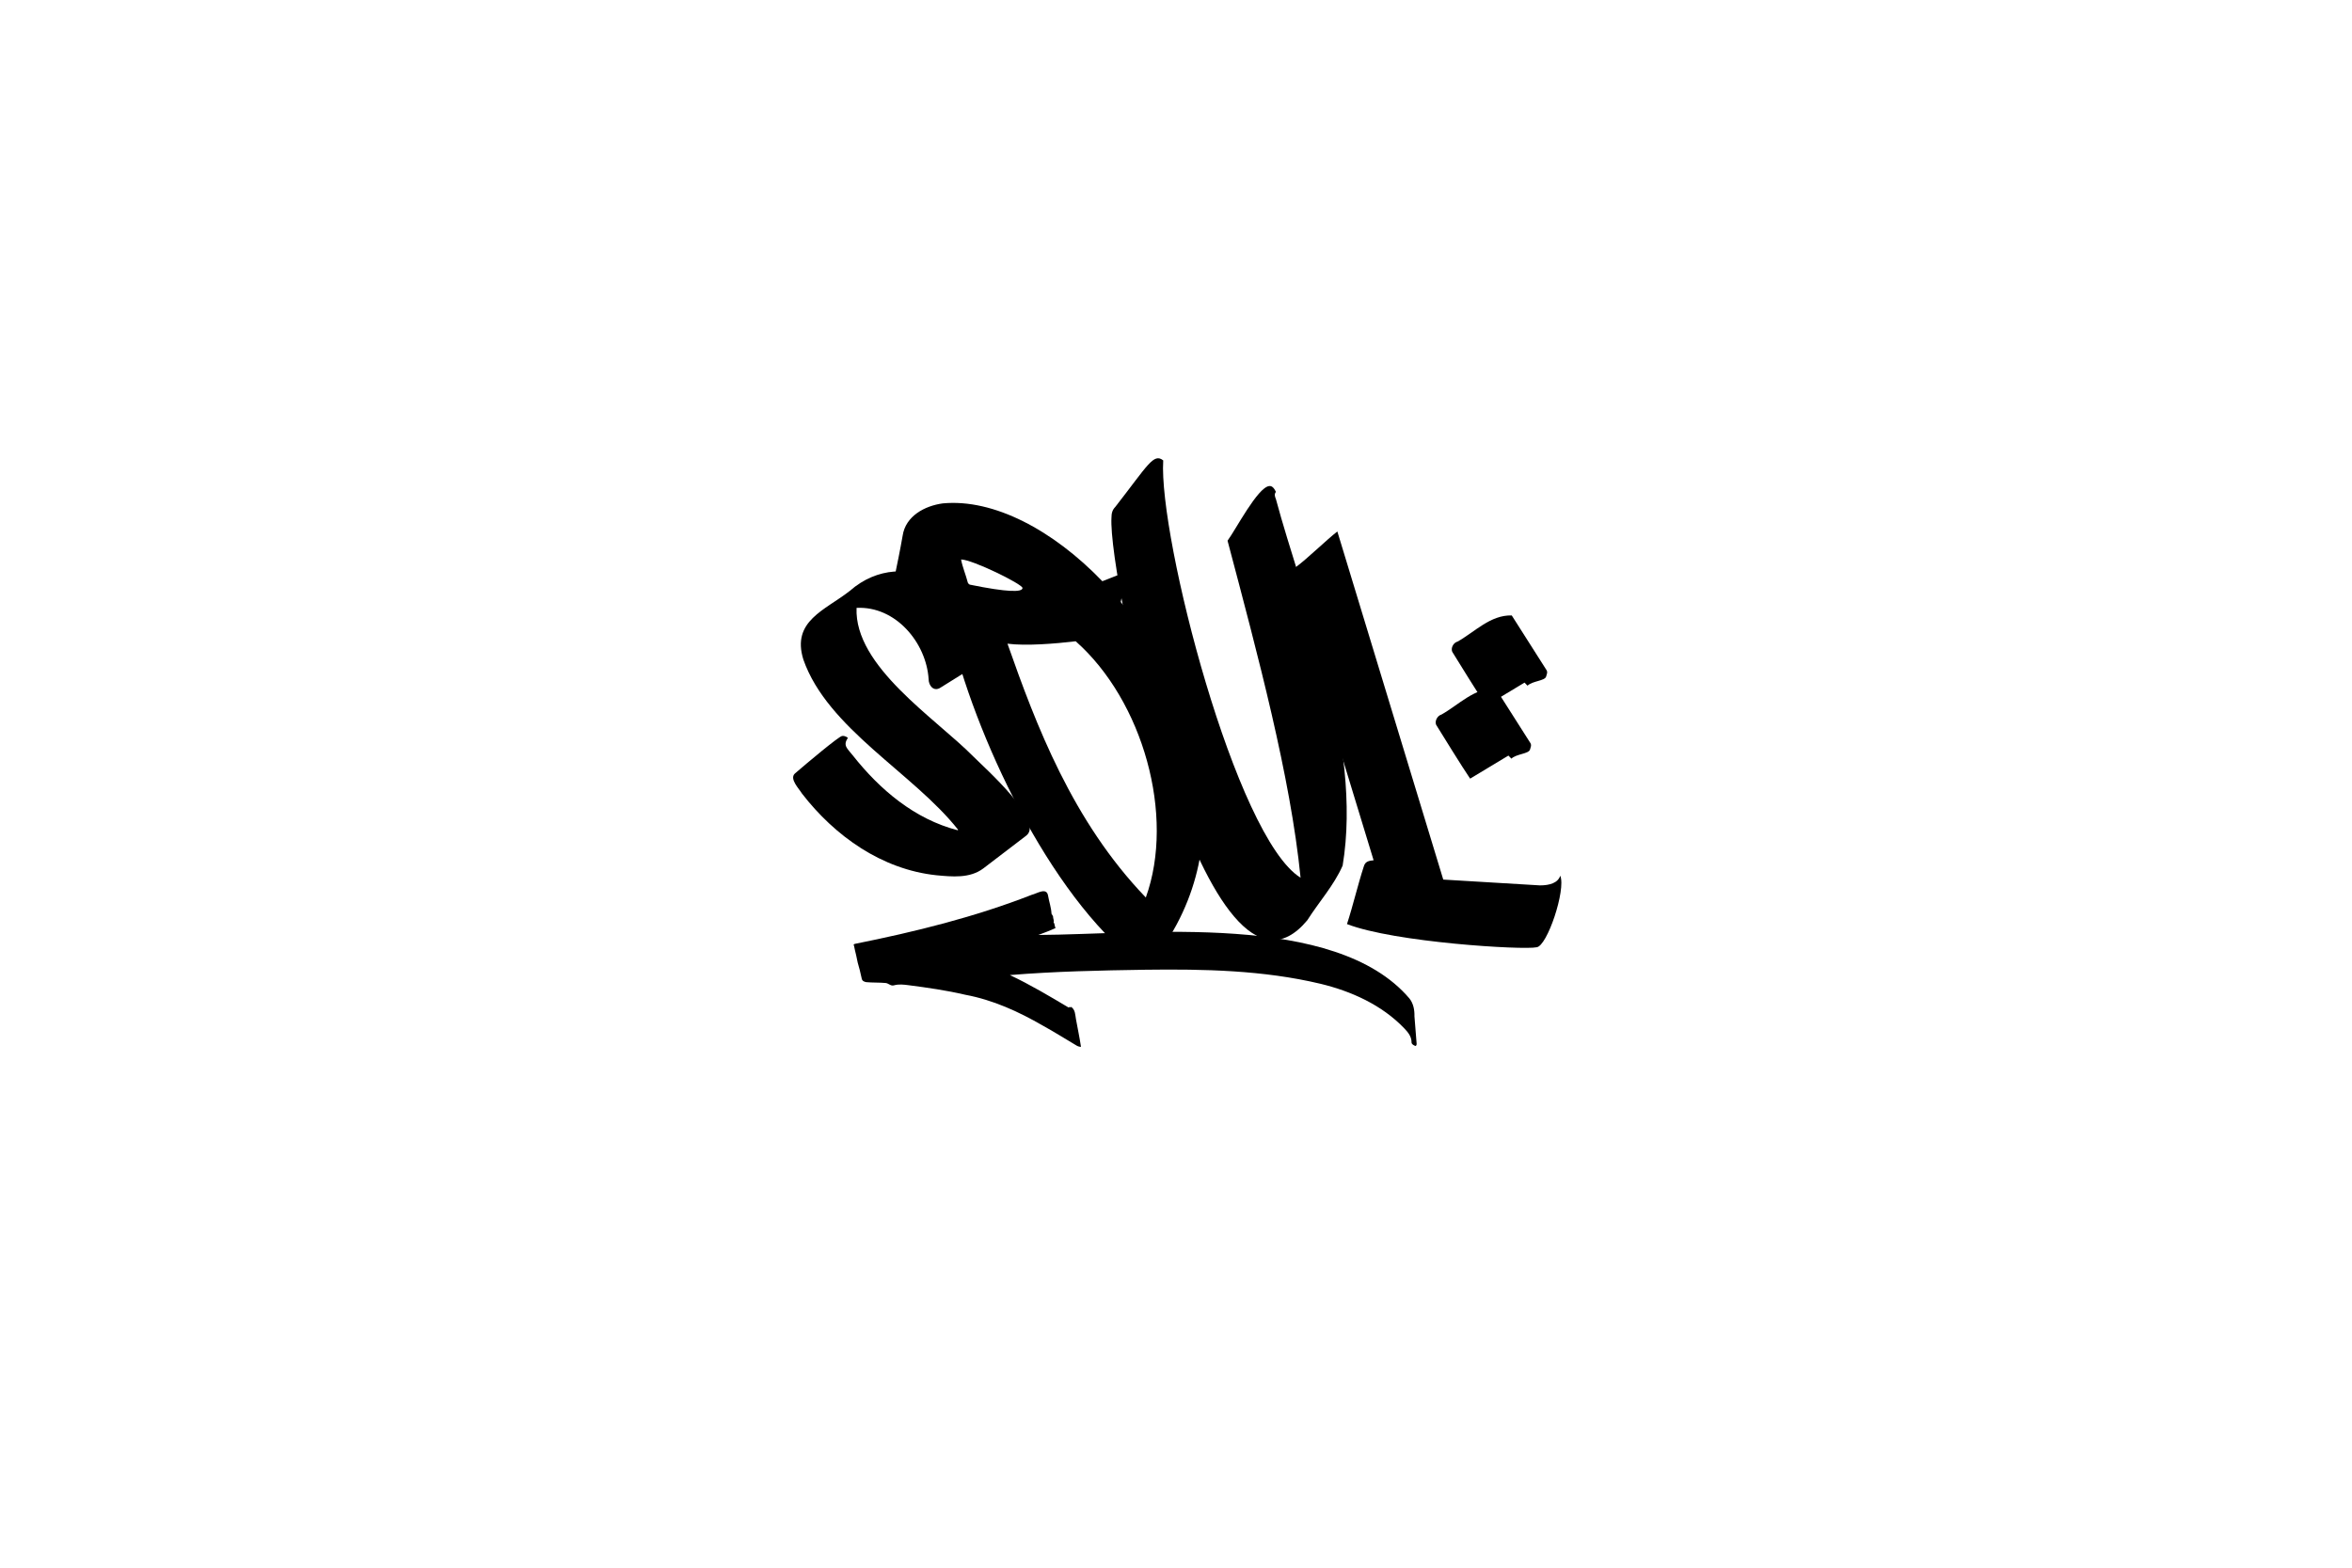 <svg version="1.1" id="Layer_1" xmlns="http://www.w3.org/2000/svg" xmlns:xlink="http://www.w3.org/1999/xlink" x="0px" y="0px"
   viewBox="0 0 600 400" style="enable-background:new 0 0 600 400;" xml:space="preserve">
<g>
  <g>
    <path d="M204.58,202.47c-0.74-1.23-3.21-3.7-1.85-5.06c2.84-2.47,11.35-9.62,12.09-9.62c0.74-0.12,1.36,0.37,1.48,0.49
      c-1.36,1.97-0.12,2.71,1.23,4.44c6.91,8.76,15.79,16.28,26.77,19.12l0.12-0.12c-11.35-14.43-33.31-25.78-39.48-43.43
      c-3.08-9.87,5.55-12.58,11.84-17.52c14.06-12.34,34.42,0,35.04,17.27l-12.09,7.53c-1.6,0.86-2.84-0.62-2.84-2.34
      c-0.62-9.25-8.39-18.63-18.38-18.13c-0.62,14.93,20.11,28.13,29.73,37.87c2.96,2.96,18.26,16.53,13.57,20.23l-10.98,8.39
      c-3.45,2.59-8.02,2.1-11.97,1.73C224.94,221.84,212.97,213.33,204.58,202.47z"/>
    <path d="M242.83,162.62c-0.25-0.37-0.37-0.62-0.86-0.74c-4.93-1.97-10.12-4.69-12.95-9.38c-0.86-1.6-1.23-3.21-0.86-5.06
      c0.74-3.58,1.48-7.16,2.1-10.73c0.74-5.06,5.67-7.65,10.24-8.27c12.95-1.23,28.13,6.79,40.71,19.86l6.29-2.47l-1.6,7.77
      c20.97,25.17,31.83,64.27,6.42,93.64C269.6,231.46,249.86,190.75,242.83,162.62z M246.9,148.68c0.12,0.25,0.25,0.37,0.49,0.49
      c9.62,1.97,13.45,1.97,13.45,0.86c0-0.99-12.83-7.28-15.67-7.28C245.54,144.73,246.4,146.71,246.9,148.68z M292.3,229
      c7.53-20.85-0.74-50.21-17.89-65.38c-5.18,0.62-12.71,1.23-17.4,0.62C264.29,184.95,273.55,209.5,292.3,229z"/>
    <path d="M283.54,132.03c0-1.11,0.25-1.97,0.99-2.71c8.27-10.61,9.75-13.82,12.21-11.84c-1.23,19.49,18.5,96.23,35.04,106.47
      c-2.59-25.91-10.86-56.62-18.63-85.99c2.1-2.84,7.65-13.57,10.61-13.94c0.86-0.12,1.36,0.74,1.73,1.48
      c-0.49,0.62-0.25,1.23,0,1.85c6.66,24.92,22.21,62.18,17.02,93.51c-2.22,5.06-6.04,9.25-9.01,13.94
      C308.09,265.39,282.55,147.82,283.54,132.03z"/>
    <path d="M343.62,235.78c1.6-4.93,2.71-9.87,4.32-14.8c0.37-1.23,1.36-1.36,2.47-1.48l-21.22-69.58c-0.99,0.37-1.73,0-2.59-0.49
      c0-0.49-0.12-1.11,0.37-1.6l3.7-3.21c2.71-1.97,7.77-6.91,10.49-9.01l27.02,88.82l24.67,1.48c2.47,0,4.57-0.62,5.18-2.47
      c1.48,3.58-3.33,18.01-6.04,18.26C388.65,242.44,355.71,240.47,343.62,235.78z"/>
  </g>
  <g>
    <path d="M275.76,267.11c-0.34-2.35-0.85-4.65-1.27-7.02c-0.22-1.14-0.14-2.48-1.3-3.22l-0.05,0.24c-0.07-0.1-0.15-0.11-0.3-0.23
      c-0.02,0.08-0.11,0.15-0.21,0.21c-4.89-2.91-9.78-5.83-15.01-8.3c11.48-0.94,23.09-1.19,34.59-1.36
      c14.88-0.19,30.01,0.1,44.63,3.58c7.84,1.89,15.64,5.38,21.35,11.33c1.01,1.05,1.93,2.16,1.9,3.68c0.08,0.52,0.64,0.72,1.04,0.88
      c0.3-0.2,0.27-0.54,0.24-0.8l-0.54-6.79c0.04-1.6-0.25-3.26-1.3-4.57c-18.89-22.18-67.95-16.32-94.64-16.18
      c1.48-0.55,2.97-1.11,4.38-1.76c-0.26-0.47-0.15-1.04-0.5-1.45c0.19-0.55-0.16-0.96-0.14-1.55c-0.07-0.1-0.19-0.38-0.39-0.67
      c-0.06-1.53-0.63-3.09-0.87-4.57c-0.35-2.27-2.83-0.56-4.18-0.24c-14.52,5.67-29.72,9.43-45.05,12.5
      c-0.36,0.1-0.46,0.16-0.27,0.54c0.13,0.7,0.32,1.5,0.52,2.3l0.41,1.94c0.37,1.26,0.72,2.6,0.99,3.92c0.11,0.78,0.6,0.96,1.18,1.08
      c1.61,0.15,3.35,0.07,4.96,0.22c0.76,0.07,1.31,0.85,2.13,0.59c1.27-0.34,2.45-0.19,3.72-0.03c4.89,0.63,9.67,1.32,14.47,2.44
      c7.09,1.32,13.6,4.3,19.83,7.9c2.9,1.59,5.59,3.31,8.39,4.96C274.85,266.93,275.25,267.09,275.76,267.11z"/>
  </g>
  <g>
    <path d="M367.74,182.31c4.39-2.47,8.37-6.81,13.8-6.66l8.77,13.79c0.53,0.68,0.1,1.32-0.01,1.83c-0.36,1.1-3.45,1.07-4.74,2.3
      l-0.76-0.78l-9.77,5.88c-1.84-2.69-7.47-11.78-8.67-13.74C365.97,184.02,366.62,182.63,367.74,182.31z"/>
  </g>
  <g>
    <path d="M371.85,163.69c4.39-2.47,8.37-6.81,13.8-6.66l8.77,13.79c0.53,0.68,0.1,1.32-0.01,1.83c-0.36,1.1-3.45,1.07-4.74,2.3
      l-0.76-0.78l-9.77,5.88c-1.84-2.69-7.47-11.78-8.67-13.74C370.07,165.38,370.71,164,371.85,163.69z"/>
  </g>
</g>
</svg>